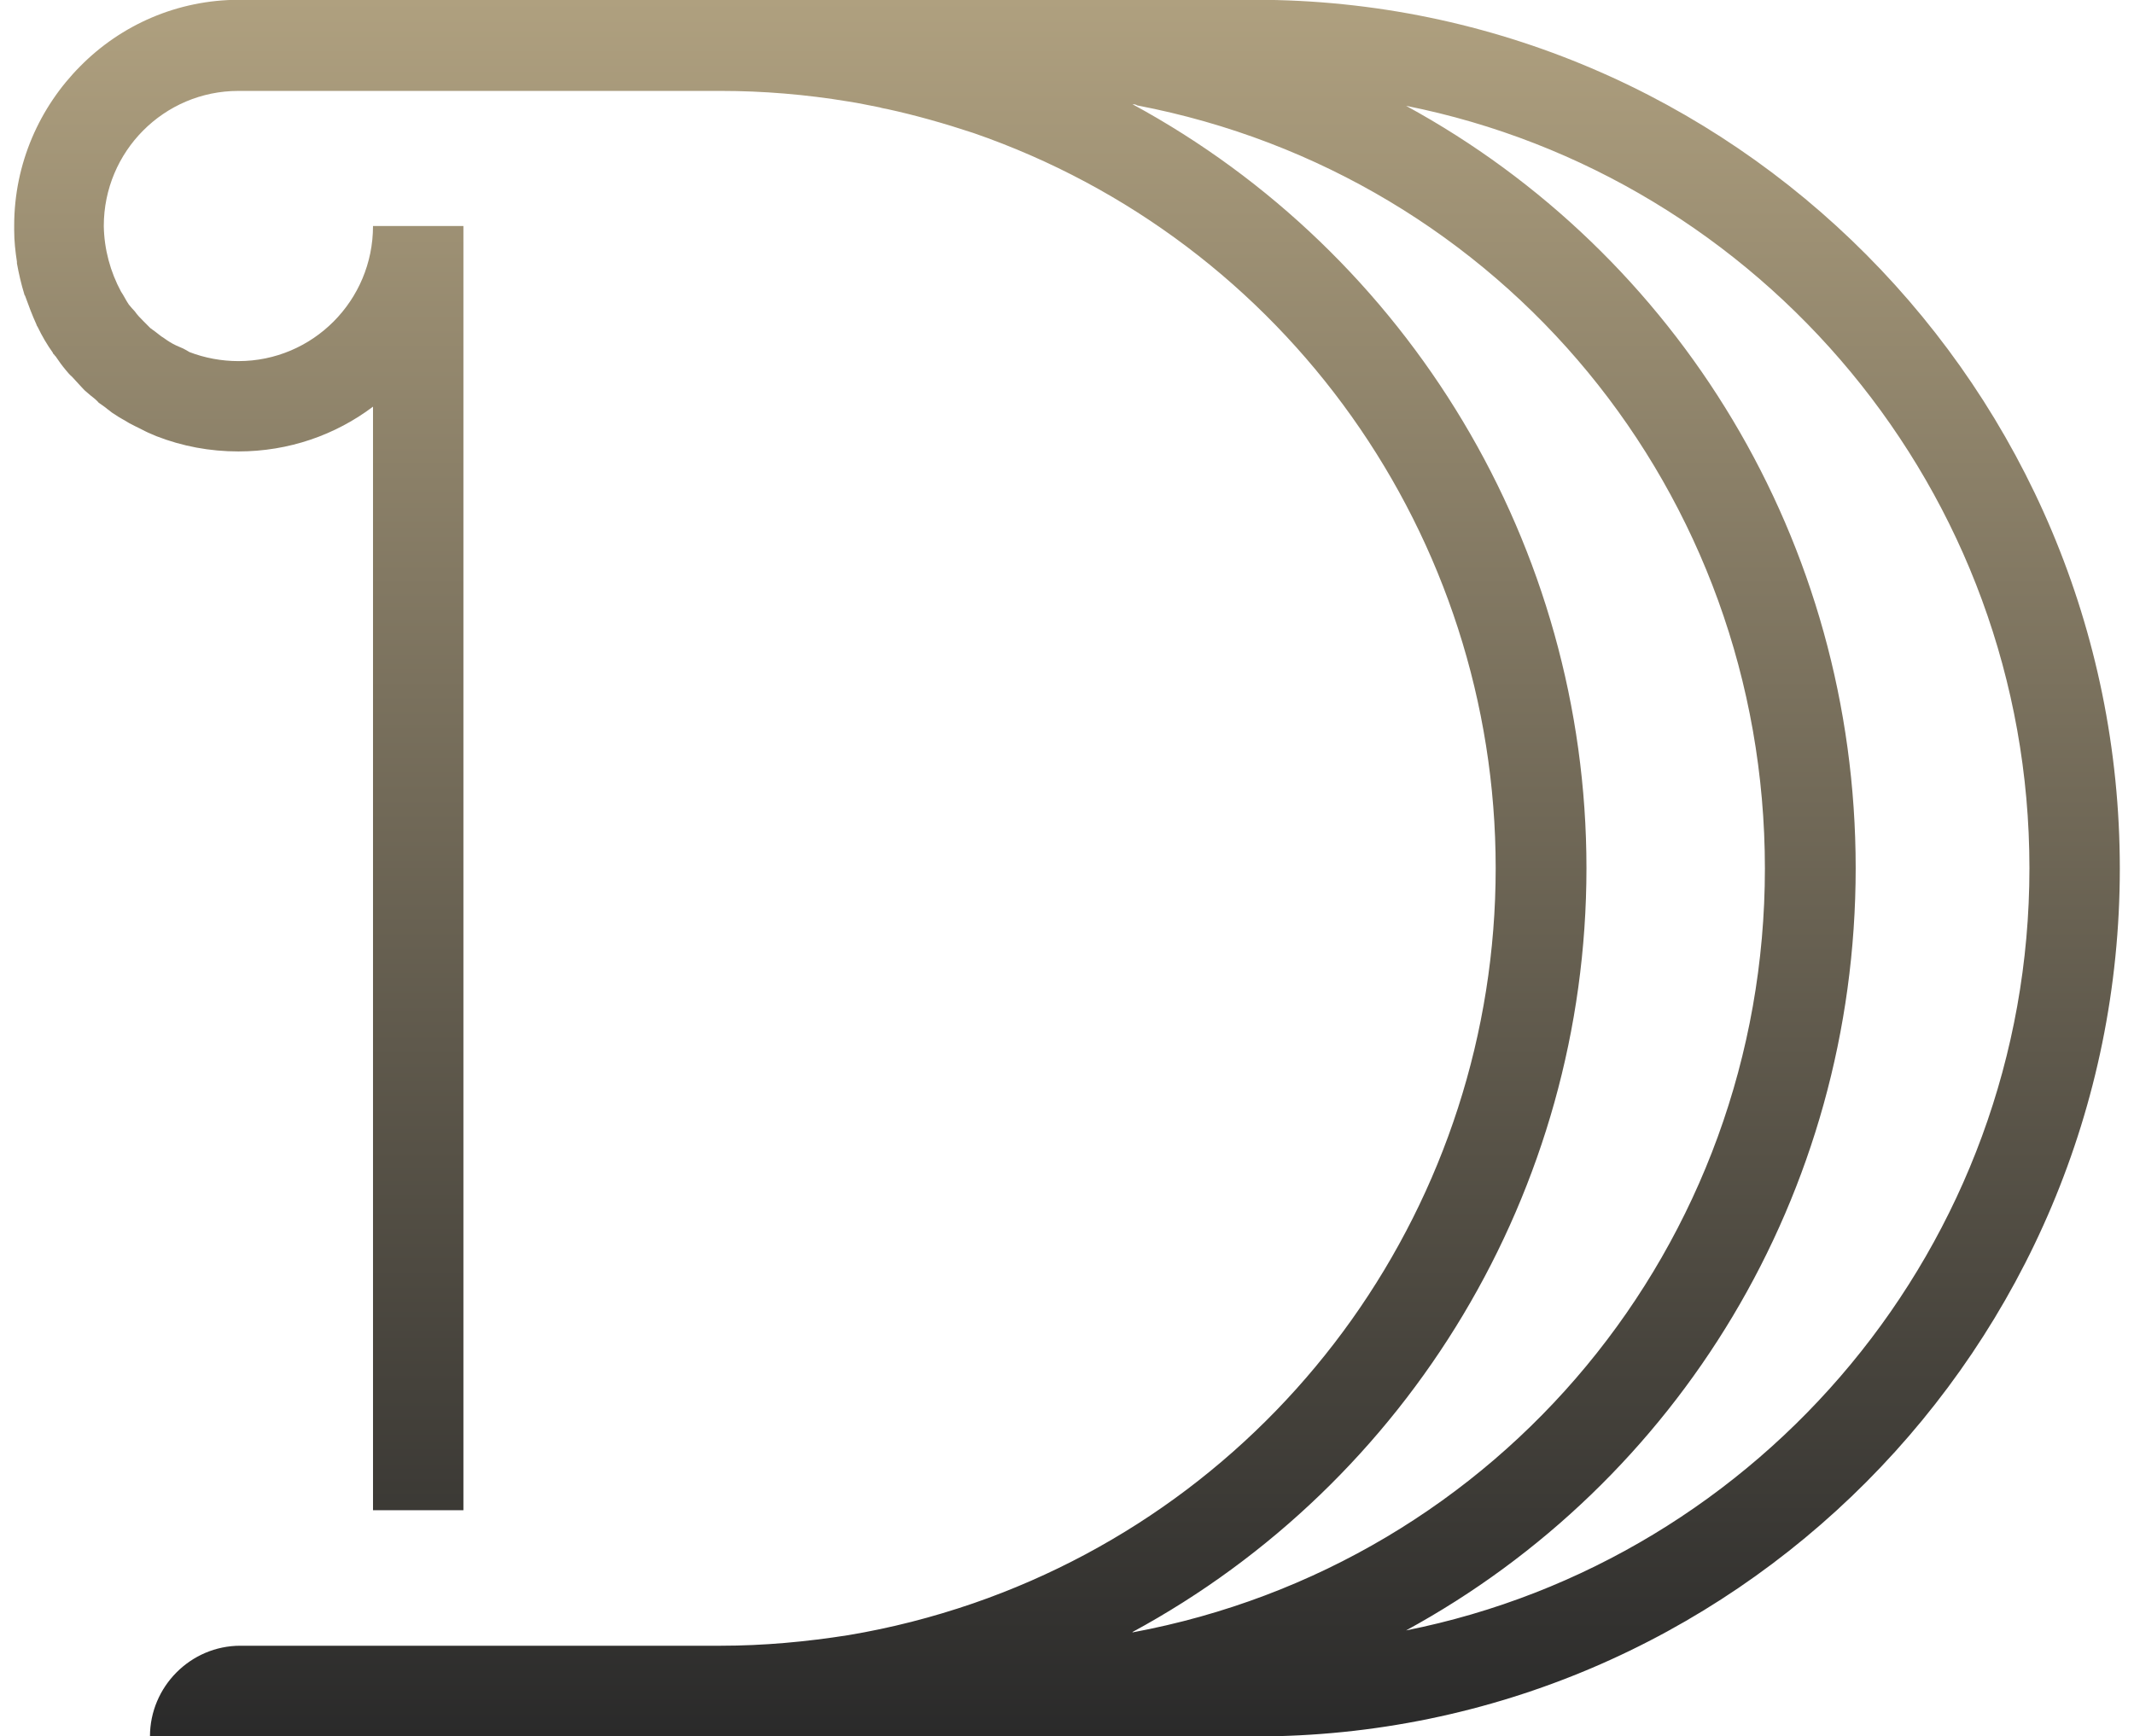 <?xml version="1.0" encoding="UTF-8"?>
<svg xmlns="http://www.w3.org/2000/svg" width="102" height="83" viewBox="0 0 102 83" fill="none">
  <path d="M59.987 -0.01H11.432C8.477 -0.01 5.784 1.192 3.839 3.163C1.893 5.116 0.678 7.819 0.678 10.785V10.917C0.678 10.917 0.678 10.973 0.678 11.011C0.678 11.518 0.734 12.024 0.809 12.512V12.588C0.902 13.095 1.014 13.583 1.164 14.071C1.164 14.108 1.201 14.127 1.201 14.146C1.37 14.615 1.538 15.066 1.744 15.516C1.744 15.554 1.781 15.591 1.8 15.629C2.006 16.061 2.249 16.474 2.529 16.868C2.529 16.868 2.529 16.924 2.567 16.924C2.604 16.981 2.623 17 2.66 17.037C2.81 17.262 2.96 17.469 3.147 17.694C3.24 17.807 3.334 17.919 3.446 18.013C3.596 18.182 3.745 18.332 3.895 18.501C3.951 18.558 4.026 18.652 4.101 18.708C4.25 18.839 4.381 18.952 4.531 19.065C4.587 19.121 4.662 19.177 4.718 19.252C4.849 19.346 4.998 19.44 5.129 19.553C5.241 19.628 5.354 19.741 5.466 19.797C5.597 19.891 5.728 19.966 5.859 20.041C6.008 20.116 6.158 20.229 6.289 20.285C6.401 20.341 6.532 20.416 6.663 20.473C6.85 20.567 7.018 20.66 7.205 20.735C7.299 20.773 7.374 20.811 7.467 20.848C8.72 21.336 10.03 21.58 11.395 21.58C13.808 21.58 16.034 20.792 17.829 19.44V72.195H22.15V13.658C22.15 13.658 22.15 13.526 22.15 13.47C22.15 13.395 22.15 13.32 22.15 13.245V10.804H17.829C17.829 14.371 14.949 17.262 11.395 17.262C10.591 17.262 9.786 17.112 9.057 16.831C8.963 16.774 8.87 16.718 8.758 16.662C8.533 16.568 8.309 16.474 8.103 16.342C7.972 16.267 7.841 16.155 7.71 16.08C7.542 15.948 7.374 15.817 7.187 15.685L6.869 15.366C6.719 15.216 6.569 15.066 6.438 14.878C6.345 14.784 6.251 14.671 6.158 14.559C6.027 14.371 5.915 14.127 5.784 13.939C5.279 13.001 4.98 11.931 4.961 10.804C4.961 7.237 7.841 4.346 11.395 4.346H34.457C36.477 4.346 38.515 4.515 40.554 4.853C41.059 4.928 41.545 5.04 42.05 5.134C42.163 5.172 42.293 5.191 42.387 5.209C43.771 5.51 45.155 5.904 46.52 6.355C61.465 11.518 71.49 25.636 71.49 41.5C71.49 57.364 61.465 71.482 46.52 76.645C44.557 77.32 42.574 77.827 40.554 78.165C38.534 78.484 36.495 78.672 34.457 78.672H11.489C9.113 78.672 7.168 80.625 7.168 83.009H59.987C82.806 83.009 101.322 64.385 101.322 41.518C101.322 18.652 82.806 -0.01 59.987 -0.01ZM54.133 78.015C67.338 70.862 75.829 56.913 75.829 41.5C75.829 26.086 67.319 12.137 54.133 4.984C54.189 4.984 54.282 4.984 54.357 5.04C71.808 8.382 84.358 23.552 84.358 41.518C84.358 59.485 71.696 74.767 54.133 78.034V78.015ZM67.207 77.94C80.187 70.862 88.697 57.12 88.697 41.5C88.697 25.88 80.187 12.137 67.207 5.059C84.171 8.439 97.002 23.477 97.002 41.5C97.002 59.523 84.171 74.561 67.207 77.94Z" fill="url(#paint0_linear_5594_9534)"></path>
  <defs>
    <linearGradient id="paint0_linear_5594_9534" x1="51" y1="-0.01" x2="51" y2="83.009" gradientUnits="userSpaceOnUse">
      <stop stop-color="#AFA07F"></stop>
      <stop offset="1" stop-color="#2A2A2A"></stop>
    </linearGradient>
  </defs>
</svg>
